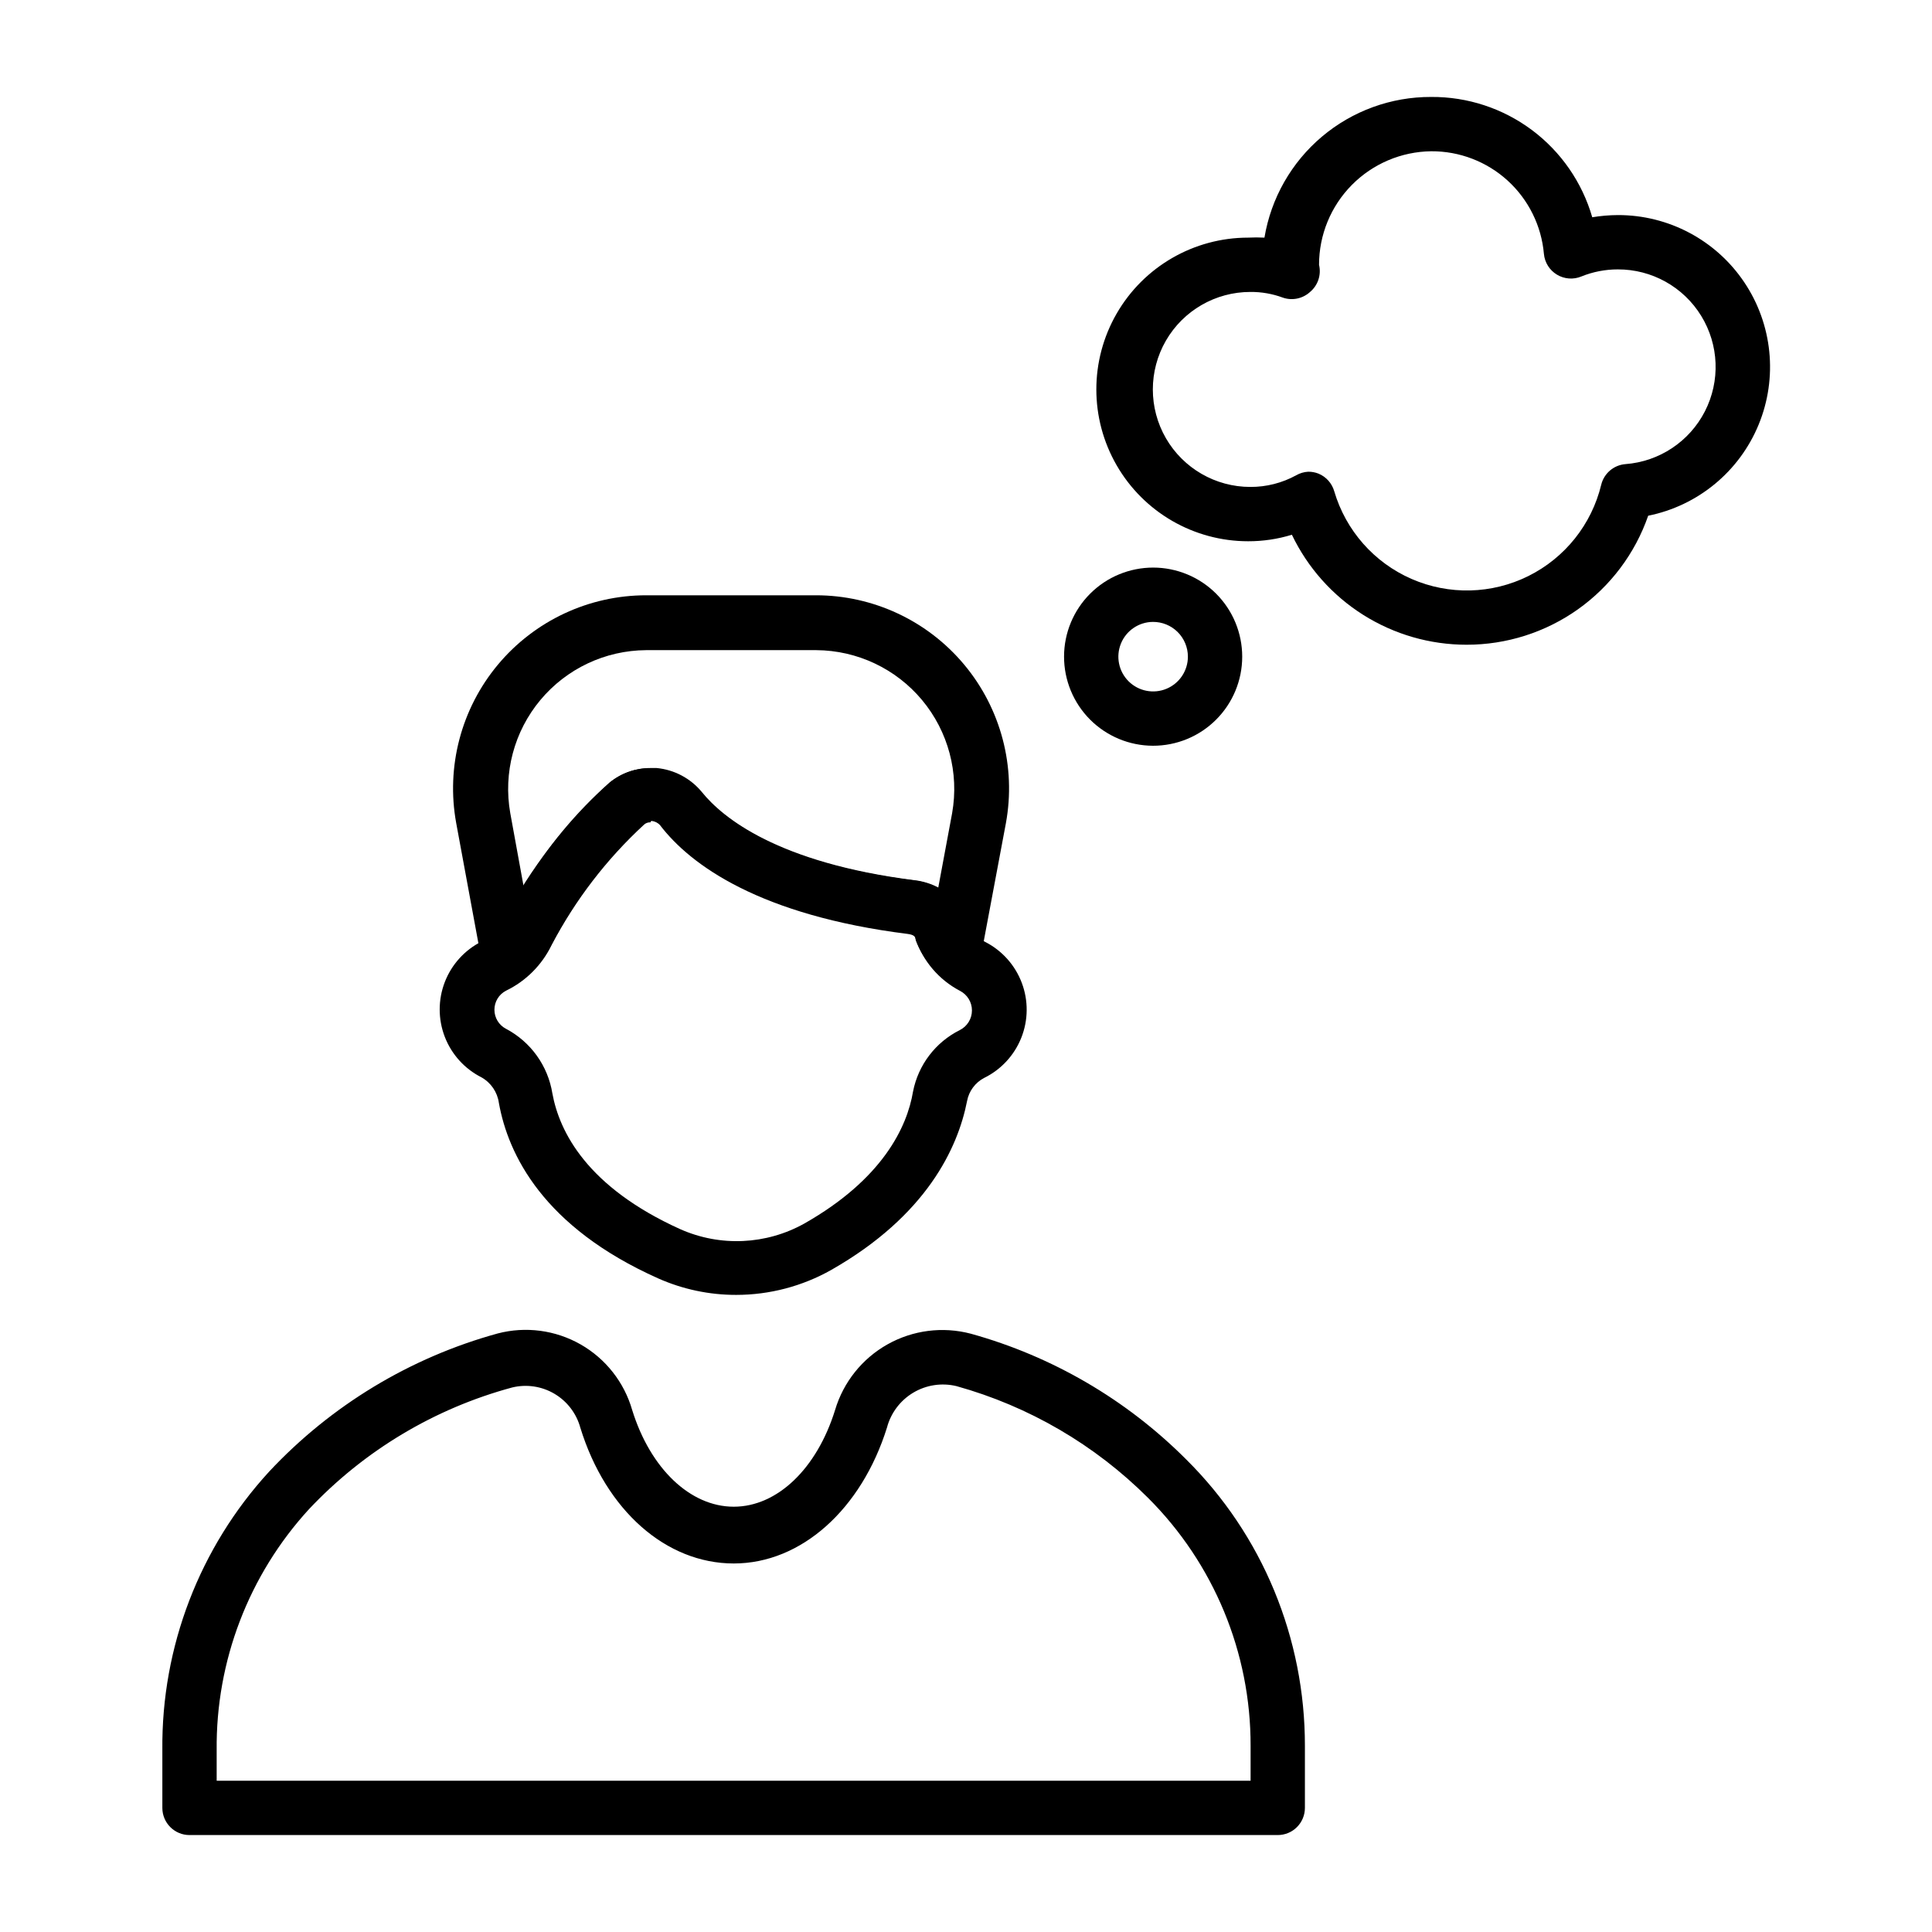 <?xml version="1.0" encoding="UTF-8"?>
<!-- Uploaded to: ICON Repo, www.iconrepo.com, Generator: ICON Repo Mixer Tools -->
<svg fill="#000000" width="800px" height="800px" version="1.1" viewBox="144 144 512 512" xmlns="http://www.w3.org/2000/svg">
 <g>
  <path d="m532.64 314.86c-9.676 0-19.156-2.738-27.348-7.894-8.188-5.16-14.75-12.527-18.93-21.254-3.754 1.156-7.66 1.738-11.59 1.727-14.371 0-27.656-7.668-34.84-20.117-7.188-12.449-7.188-27.785 0-40.234 7.184-12.445 20.469-20.113 34.84-20.113 1.438-0.074 2.879-0.074 4.32 0 1.742-10.449 7.144-19.938 15.238-26.766 8.098-6.832 18.359-10.559 28.953-10.516 9.617-0.066 18.988 3.016 26.695 8.77 7.703 5.758 13.316 13.871 15.984 23.113 2.234-0.371 4.496-0.562 6.766-0.578 13.438-0.039 26.012 6.637 33.508 17.789 7.5 11.156 8.934 25.316 3.82 37.746-5.113 12.43-16.094 21.488-29.27 24.141-3.473 10-9.977 18.664-18.605 24.793-8.633 6.129-18.957 9.41-29.543 9.395zm-41.961-45.848c0.938-0.012 1.867 0.16 2.734 0.504 2.035 0.84 3.57 2.562 4.176 4.68 3.059 10.387 10.555 18.891 20.477 23.223 9.922 4.336 21.254 4.059 30.953-0.754 9.699-4.816 16.773-13.672 19.32-24.199 0.734-3.012 3.312-5.215 6.406-5.469 8.984-0.672 16.973-5.977 21.078-14 4.102-8.027 3.731-17.609-0.988-25.289-4.715-7.68-13.094-12.348-22.105-12.316-3.309-0.004-6.582 0.633-9.645 1.871-2.113 0.883-4.516 0.703-6.477-0.477-1.961-1.176-3.242-3.219-3.457-5.496-0.652-7.457-4.086-14.395-9.617-19.438-5.535-5.039-12.766-7.812-20.25-7.766-7.918 0.094-15.477 3.305-21.043 8.938-5.562 5.629-8.684 13.227-8.684 21.145 0.637 2.656-0.281 5.445-2.375 7.199-1.941 1.781-4.703 2.363-7.195 1.512-2.766-1.027-5.691-1.539-8.637-1.512-9.234 0-17.762 4.922-22.379 12.918-4.613 7.996-4.613 17.844 0 25.84 4.617 7.992 13.145 12.918 22.379 12.918 4.25 0.016 8.438-1.047 12.16-3.094 0.969-0.555 2.055-0.875 3.168-0.938z"/>
  <path d="m449.52 341.63c-6.258-0.02-12.25-2.523-16.664-6.957-4.41-4.434-6.883-10.441-6.871-16.699 0.012-6.254 2.508-12.25 6.941-16.668 4.43-4.418 10.434-6.894 16.691-6.891 6.254 0.008 12.254 2.496 16.676 6.922 4.422 4.43 6.906 10.43 6.906 16.688 0 6.273-2.496 12.285-6.941 16.715-4.441 4.43-10.465 6.91-16.738 6.891zm0-32.82c-3.719 0.031-7.055 2.293-8.461 5.738-1.402 3.445-0.598 7.394 2.043 10.016 2.641 2.617 6.598 3.394 10.031 1.965 3.434-1.434 5.672-4.785 5.672-8.504 0-2.457-0.98-4.812-2.723-6.543-1.746-1.73-4.106-2.691-6.562-2.672z"/>
  <path d="m278.72 404.68c-0.887 0.008-1.77-0.164-2.59-0.504-2.32-0.906-4.008-2.945-4.461-5.398l-6.766-36.633c-2.734-14.945 1.312-30.332 11.043-41.996 9.734-11.664 24.145-18.402 39.336-18.391h44.914c15.191-0.012 29.602 6.727 39.336 18.391 9.73 11.664 13.777 27.051 11.043 41.996l-6.621 35.266c-0.504 2.66-2.453 4.809-5.051 5.57-2.598 0.758-5.402-0.004-7.258-1.969-2.168-2.254-3.859-4.922-4.965-7.848 0-1.008-0.574-1.441-2.086-1.656-39.082-4.894-57.578-18.211-65.641-28.789-0.566-0.652-1.367-1.066-2.231-1.148-0.723-0.094-1.449 0.113-2.016 0.574-9.887 9.238-18.156 20.062-24.473 32.027-1.668 3.438-4.137 6.422-7.195 8.711-1.199 1.062-2.719 1.695-4.32 1.797zm37.641-57.145h1.66c4.699 0.445 9.027 2.754 12.016 6.406 5.469 6.766 20.082 18.715 56.281 23.32l0.004-0.004c2.211 0.254 4.359 0.91 6.332 1.945l3.672-19.719v-0.004c1.887-10.668-1.027-21.625-7.961-29.949-6.938-8.324-17.191-13.164-28.027-13.234h-45.125c-10.836 0.07-21.09 4.91-28.023 13.234-6.938 8.324-9.852 19.281-7.965 29.949l3.527 19.359v0.004c6.168-10.27 13.859-19.543 22.816-27.496 3.059-2.465 6.867-3.812 10.797-3.812z"/>
  <path d="m339.11 487.16c-7.141 0.012-14.203-1.484-20.727-4.391-30.445-13.602-39.73-32.82-42.176-46.496v0.004c-0.395-2.852-2.102-5.356-4.609-6.766-4.461-2.25-7.93-6.082-9.727-10.746-1.797-4.664-1.797-9.832 0-14.496s5.266-8.492 9.727-10.746c2.394-1.102 4.348-2.977 5.543-5.324 0.094-0.23 0.215-0.449 0.359-0.648 7.148-13.523 16.598-25.703 27.926-35.984 3.457-2.973 7.992-4.379 12.523-3.887 4.707 0.43 9.039 2.738 12.02 6.402 5.543 6.766 20.223 18.785 56.281 23.246v0.004c3.086 0.328 6.016 1.52 8.445 3.445 2.434 1.922 4.273 4.496 5.305 7.422 0.996 2.398 2.84 4.344 5.18 5.469 4.441 2.297 7.871 6.16 9.621 10.844 1.754 4.684 1.703 9.848-0.145 14.496-1.844 4.644-5.348 8.441-9.836 10.648-2.371 1.234-4.043 3.488-4.535 6.117-2.445 12.453-10.723 30.371-35.988 44.766h0.004c-7.688 4.336-16.363 6.617-25.191 6.621zm-22.742-125.23v0.004c-0.605-0.035-1.203 0.172-1.656 0.574-9.957 9.164-18.258 19.973-24.543 31.957-2.547 5.281-6.809 9.547-12.09 12.09-1.875 0.98-3.051 2.922-3.051 5.039 0 2.117 1.176 4.059 3.051 5.039 6.566 3.457 11.125 9.801 12.305 17.129 1.871 10.219 9.211 24.832 33.898 35.988v-0.004c10.59 4.707 22.781 4.148 32.895-1.508 20.656-11.73 27.207-25.477 28.789-34.98 1.383-7.047 5.953-13.055 12.379-16.266 1.977-0.988 3.231-3.008 3.231-5.219s-1.254-4.231-3.231-5.219c-5.523-2.918-9.719-7.836-11.73-13.746 0-0.793-0.574-1.297-2.16-1.512-38.938-4.894-57.145-18.211-65.566-28.789-0.57-0.656-1.367-1.066-2.234-1.152z"/>
  <path d="m482.62 630.31h-288.4c-3.973 0-7.195-3.223-7.195-7.199v-15.402c-0.258-27.262 9.855-53.605 28.285-73.699 16.43-17.574 37.402-30.258 60.602-36.633 7.41-1.934 15.285-0.891 21.941 2.898 6.656 3.793 11.566 10.035 13.684 17.398 4.82 15.547 15.402 25.621 26.918 25.621 11.516 0 22.023-10.078 26.848-25.621 2.195-7.387 7.18-13.629 13.895-17.402 6.719-3.777 14.641-4.789 22.09-2.824 21.586 5.988 41.25 17.469 57.074 33.324 10.008 9.922 17.938 21.738 23.32 34.762 5.383 13.031 8.148 26.996 8.133 41.098v16.48c0 1.91-0.758 3.742-2.109 5.09-1.348 1.352-3.18 2.109-5.086 2.109zm-281.2-14.395h274v-9.285c0.051-24.656-9.742-48.309-27.207-65.711-14.09-14.059-31.566-24.246-50.738-29.582-3.902-0.941-8.016-0.316-11.461 1.742-3.445 2.059-5.945 5.387-6.965 9.27-6.766 21.594-22.672 35.988-40.594 35.988-17.922 0-33.898-14.035-40.664-35.988-1.031-3.777-3.496-7.004-6.871-8.992-3.371-1.988-7.387-2.586-11.195-1.66-20.582 5.559-39.219 16.719-53.836 32.246-15.969 17.426-24.719 40.273-24.469 63.91z"/>
 </g>
</svg>